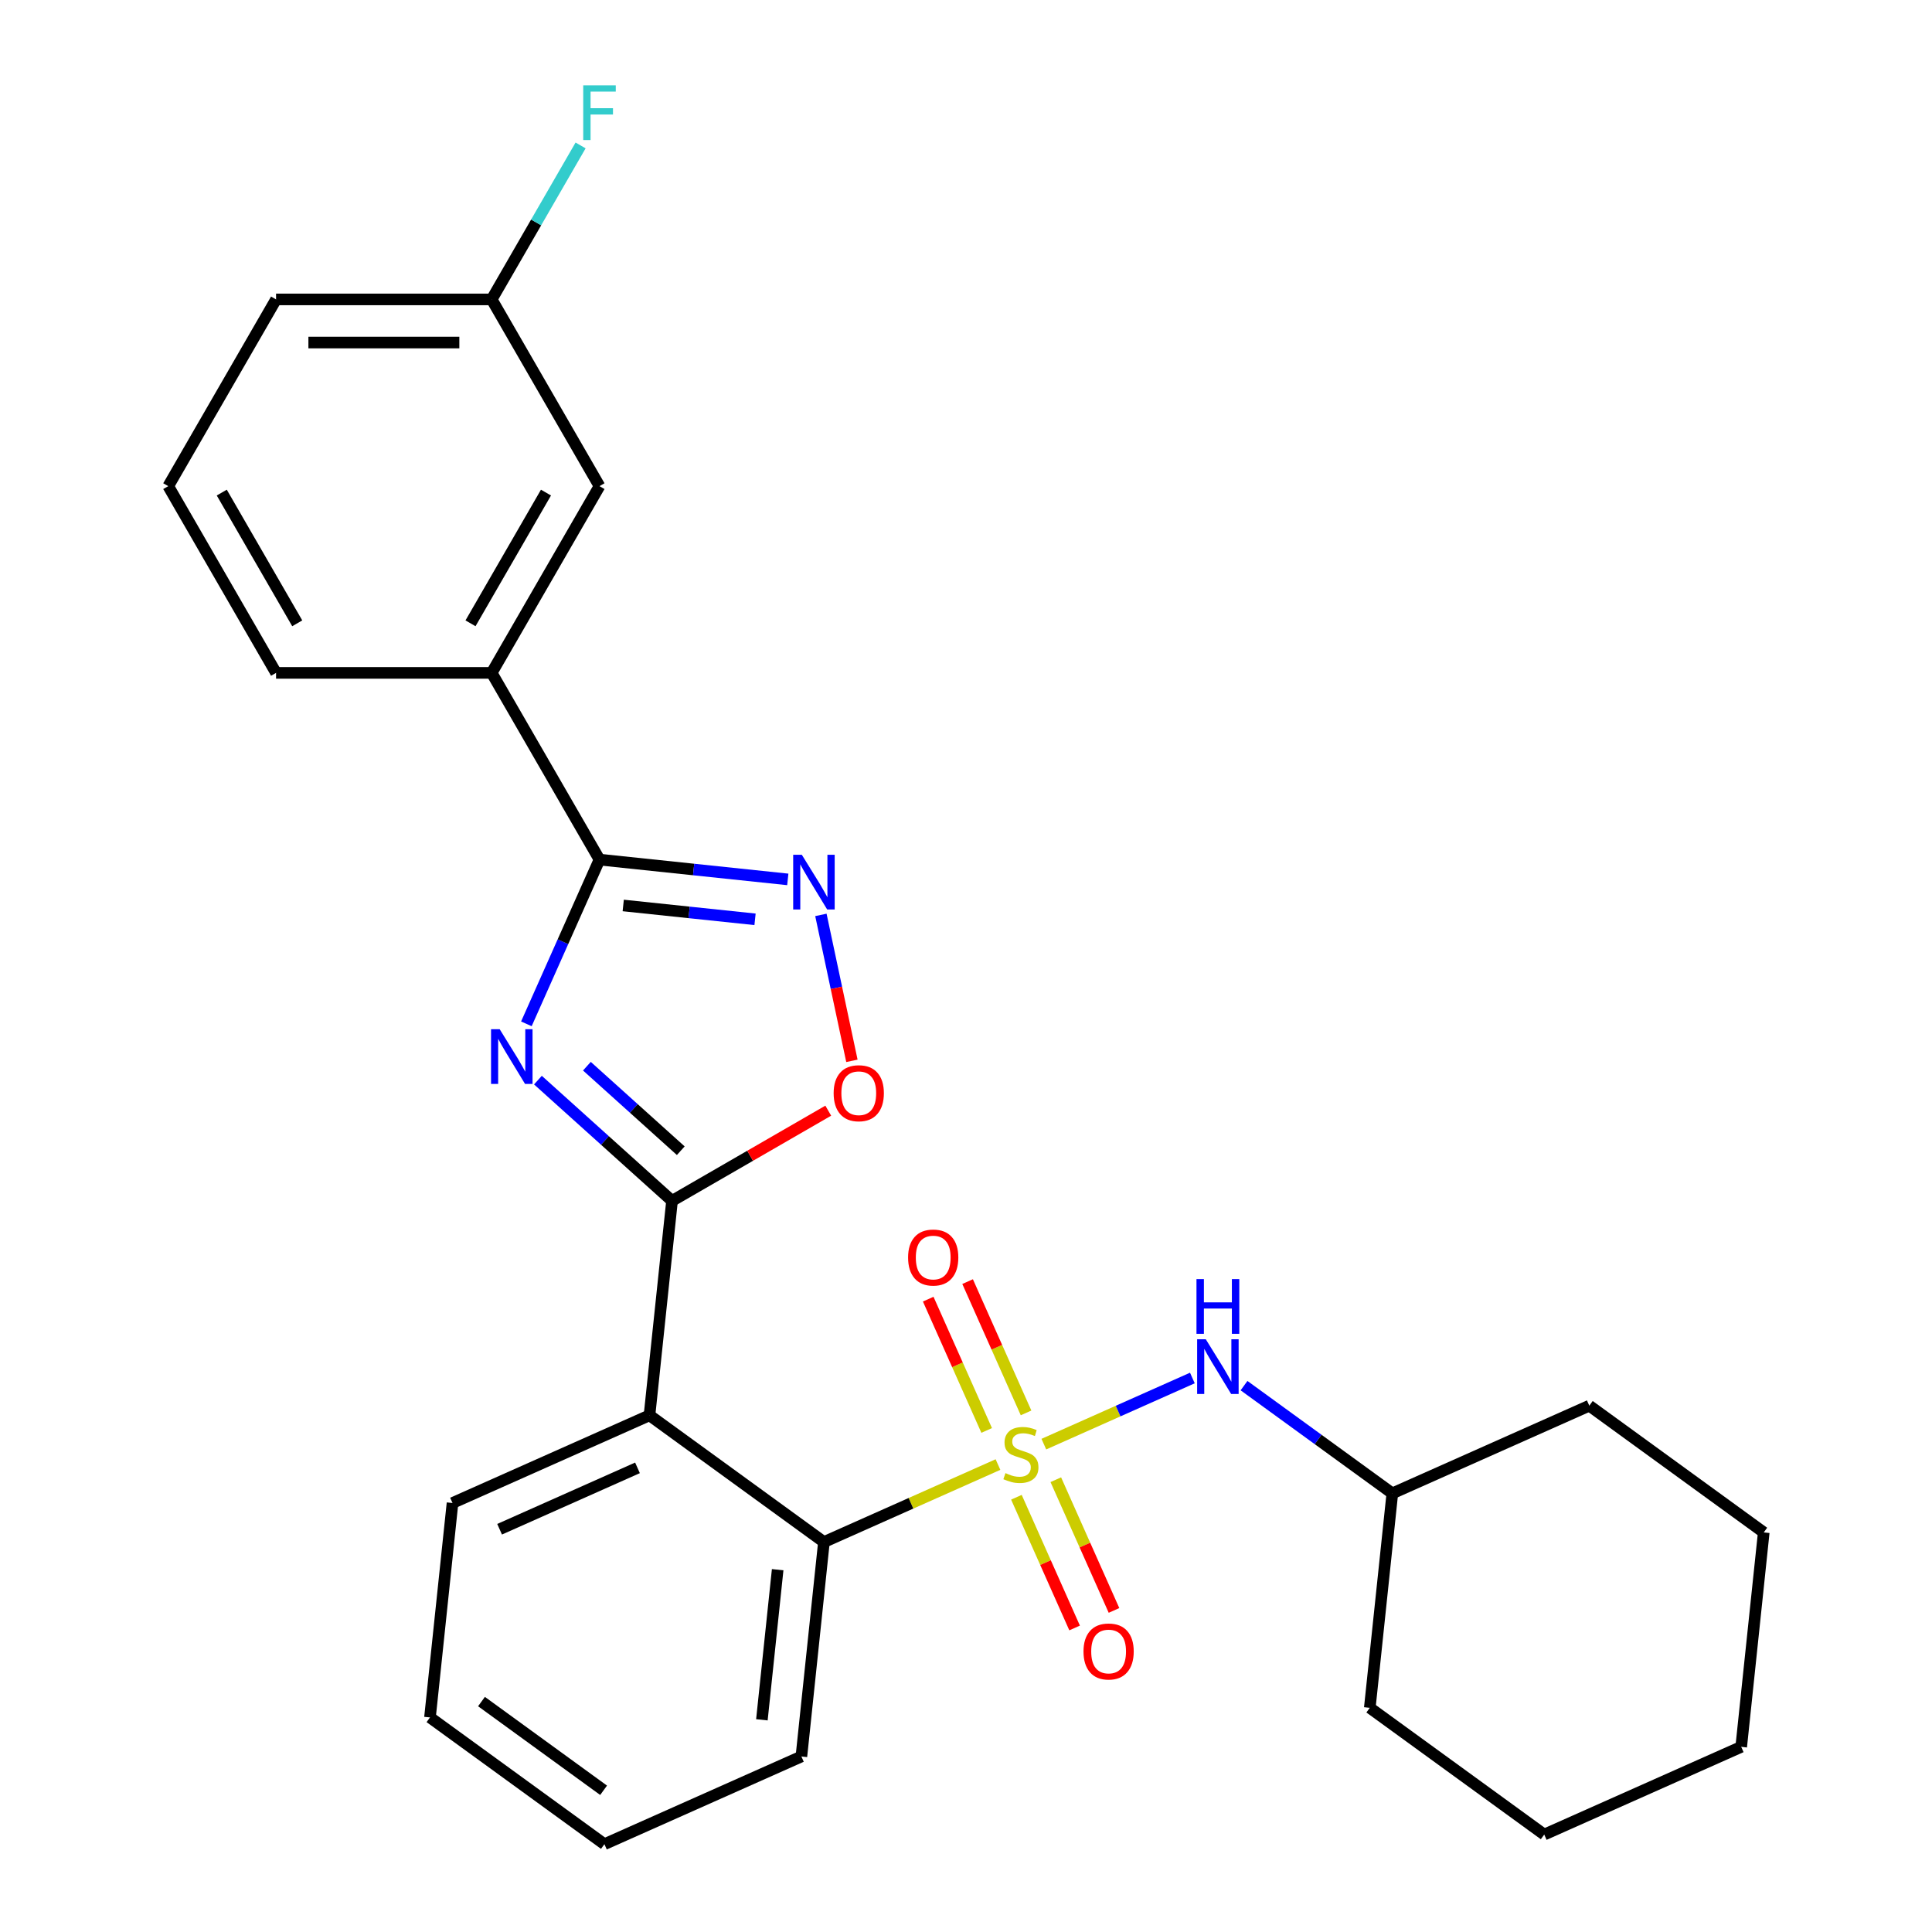 <?xml version='1.0' encoding='iso-8859-1'?>
<svg version='1.1' baseProfile='full'
              xmlns='http://www.w3.org/2000/svg'
                      xmlns:rdkit='http://www.rdkit.org/xml'
                      xmlns:xlink='http://www.w3.org/1999/xlink'
                  xml:space='preserve'
width='1000px' height='1000px' viewBox='0 0 1000 1000'>
<!-- END OF HEADER -->
<rect style='opacity:1.0;fill:#FFFFFF;stroke:none' width='1000' height='1000' x='0' y='0'> </rect>
<path class='bond-5' d='M 516.551,758.05 L 471.508,778.105' style='fill:none;fill-rule:evenodd;stroke:#CCCC00;stroke-width:6px;stroke-linecap:butt;stroke-linejoin:miter;stroke-opacity:1' />
<path class='bond-5' d='M 471.508,778.105 L 426.465,798.159' style='fill:none;fill-rule:evenodd;stroke:#000000;stroke-width:6px;stroke-linecap:butt;stroke-linejoin:miter;stroke-opacity:1' />
<path class='bond-7' d='M 540.291,747.481 L 578.731,730.366' style='fill:none;fill-rule:evenodd;stroke:#CCCC00;stroke-width:6px;stroke-linecap:butt;stroke-linejoin:miter;stroke-opacity:1' />
<path class='bond-7' d='M 578.731,730.366 L 617.171,713.251' style='fill:none;fill-rule:evenodd;stroke:#0000FF;stroke-width:6px;stroke-linecap:butt;stroke-linejoin:miter;stroke-opacity:1' />
<path class='bond-9' d='M 526.093,774.975 L 541.155,808.804' style='fill:none;fill-rule:evenodd;stroke:#CCCC00;stroke-width:6px;stroke-linecap:butt;stroke-linejoin:miter;stroke-opacity:1' />
<path class='bond-9' d='M 541.155,808.804 L 556.216,842.634' style='fill:none;fill-rule:evenodd;stroke:#FF0000;stroke-width:6px;stroke-linecap:butt;stroke-linejoin:miter;stroke-opacity:1' />
<path class='bond-9' d='M 546.484,765.896 L 561.546,799.726' style='fill:none;fill-rule:evenodd;stroke:#CCCC00;stroke-width:6px;stroke-linecap:butt;stroke-linejoin:miter;stroke-opacity:1' />
<path class='bond-9' d='M 561.546,799.726 L 576.607,833.555' style='fill:none;fill-rule:evenodd;stroke:#FF0000;stroke-width:6px;stroke-linecap:butt;stroke-linejoin:miter;stroke-opacity:1' />
<path class='bond-10' d='M 531.088,731.316 L 515.959,697.337' style='fill:none;fill-rule:evenodd;stroke:#CCCC00;stroke-width:6px;stroke-linecap:butt;stroke-linejoin:miter;stroke-opacity:1' />
<path class='bond-10' d='M 515.959,697.337 L 500.831,663.358' style='fill:none;fill-rule:evenodd;stroke:#FF0000;stroke-width:6px;stroke-linecap:butt;stroke-linejoin:miter;stroke-opacity:1' />
<path class='bond-10' d='M 510.697,740.395 L 495.568,706.416' style='fill:none;fill-rule:evenodd;stroke:#CCCC00;stroke-width:6px;stroke-linecap:butt;stroke-linejoin:miter;stroke-opacity:1' />
<path class='bond-10' d='M 495.568,706.416 L 480.44,672.437' style='fill:none;fill-rule:evenodd;stroke:#FF0000;stroke-width:6px;stroke-linecap:butt;stroke-linejoin:miter;stroke-opacity:1' />
<path class='bond-0' d='M 278.433,559.071 L 313.137,590.319' style='fill:none;fill-rule:evenodd;stroke:#0000FF;stroke-width:6px;stroke-linecap:butt;stroke-linejoin:miter;stroke-opacity:1' />
<path class='bond-0' d='M 313.137,590.319 L 347.841,621.567' style='fill:none;fill-rule:evenodd;stroke:#000000;stroke-width:6px;stroke-linecap:butt;stroke-linejoin:miter;stroke-opacity:1' />
<path class='bond-0' d='M 303.78,551.858 L 328.073,573.731' style='fill:none;fill-rule:evenodd;stroke:#0000FF;stroke-width:6px;stroke-linecap:butt;stroke-linejoin:miter;stroke-opacity:1' />
<path class='bond-0' d='M 328.073,573.731 L 352.366,595.605' style='fill:none;fill-rule:evenodd;stroke:#000000;stroke-width:6px;stroke-linecap:butt;stroke-linejoin:miter;stroke-opacity:1' />
<path class='bond-2' d='M 272.45,529.939 L 291.373,487.436' style='fill:none;fill-rule:evenodd;stroke:#0000FF;stroke-width:6px;stroke-linecap:butt;stroke-linejoin:miter;stroke-opacity:1' />
<path class='bond-2' d='M 291.373,487.436 L 310.297,444.933' style='fill:none;fill-rule:evenodd;stroke:#000000;stroke-width:6px;stroke-linecap:butt;stroke-linejoin:miter;stroke-opacity:1' />
<path class='bond-1' d='M 347.841,621.567 L 336.176,732.56' style='fill:none;fill-rule:evenodd;stroke:#000000;stroke-width:6px;stroke-linecap:butt;stroke-linejoin:miter;stroke-opacity:1' />
<path class='bond-6' d='M 347.841,621.567 L 388.272,598.224' style='fill:none;fill-rule:evenodd;stroke:#000000;stroke-width:6px;stroke-linecap:butt;stroke-linejoin:miter;stroke-opacity:1' />
<path class='bond-6' d='M 388.272,598.224 L 428.704,574.881' style='fill:none;fill-rule:evenodd;stroke:#FF0000;stroke-width:6px;stroke-linecap:butt;stroke-linejoin:miter;stroke-opacity:1' />
<path class='bond-8' d='M 310.297,444.933 L 254.495,348.281' style='fill:none;fill-rule:evenodd;stroke:#000000;stroke-width:6px;stroke-linecap:butt;stroke-linejoin:miter;stroke-opacity:1' />
<path class='bond-29' d='M 310.297,444.933 L 359.028,450.055' style='fill:none;fill-rule:evenodd;stroke:#000000;stroke-width:6px;stroke-linecap:butt;stroke-linejoin:miter;stroke-opacity:1' />
<path class='bond-29' d='M 359.028,450.055 L 407.76,455.177' style='fill:none;fill-rule:evenodd;stroke:#0000FF;stroke-width:6px;stroke-linecap:butt;stroke-linejoin:miter;stroke-opacity:1' />
<path class='bond-29' d='M 322.583,468.668 L 356.695,472.254' style='fill:none;fill-rule:evenodd;stroke:#000000;stroke-width:6px;stroke-linecap:butt;stroke-linejoin:miter;stroke-opacity:1' />
<path class='bond-29' d='M 356.695,472.254 L 390.807,475.839' style='fill:none;fill-rule:evenodd;stroke:#0000FF;stroke-width:6px;stroke-linecap:butt;stroke-linejoin:miter;stroke-opacity:1' />
<path class='bond-3' d='M 336.176,732.56 L 426.465,798.159' style='fill:none;fill-rule:evenodd;stroke:#000000;stroke-width:6px;stroke-linecap:butt;stroke-linejoin:miter;stroke-opacity:1' />
<path class='bond-14' d='M 336.176,732.56 L 234.22,777.953' style='fill:none;fill-rule:evenodd;stroke:#000000;stroke-width:6px;stroke-linecap:butt;stroke-linejoin:miter;stroke-opacity:1' />
<path class='bond-14' d='M 329.961,759.76 L 258.592,791.535' style='fill:none;fill-rule:evenodd;stroke:#000000;stroke-width:6px;stroke-linecap:butt;stroke-linejoin:miter;stroke-opacity:1' />
<path class='bond-4' d='M 424.893,473.549 L 432.921,511.318' style='fill:none;fill-rule:evenodd;stroke:#0000FF;stroke-width:6px;stroke-linecap:butt;stroke-linejoin:miter;stroke-opacity:1' />
<path class='bond-4' d='M 432.921,511.318 L 440.949,549.088' style='fill:none;fill-rule:evenodd;stroke:#FF0000;stroke-width:6px;stroke-linecap:butt;stroke-linejoin:miter;stroke-opacity:1' />
<path class='bond-16' d='M 426.465,798.159 L 414.8,909.152' style='fill:none;fill-rule:evenodd;stroke:#000000;stroke-width:6px;stroke-linecap:butt;stroke-linejoin:miter;stroke-opacity:1' />
<path class='bond-16' d='M 402.517,812.475 L 394.351,890.17' style='fill:none;fill-rule:evenodd;stroke:#000000;stroke-width:6px;stroke-linecap:butt;stroke-linejoin:miter;stroke-opacity:1' />
<path class='bond-13' d='M 643.907,717.202 L 682.287,745.087' style='fill:none;fill-rule:evenodd;stroke:#0000FF;stroke-width:6px;stroke-linecap:butt;stroke-linejoin:miter;stroke-opacity:1' />
<path class='bond-13' d='M 682.287,745.087 L 720.666,772.971' style='fill:none;fill-rule:evenodd;stroke:#000000;stroke-width:6px;stroke-linecap:butt;stroke-linejoin:miter;stroke-opacity:1' />
<path class='bond-11' d='M 254.495,348.281 L 310.297,251.629' style='fill:none;fill-rule:evenodd;stroke:#000000;stroke-width:6px;stroke-linecap:butt;stroke-linejoin:miter;stroke-opacity:1' />
<path class='bond-11' d='M 243.535,322.623 L 282.596,254.966' style='fill:none;fill-rule:evenodd;stroke:#000000;stroke-width:6px;stroke-linecap:butt;stroke-linejoin:miter;stroke-opacity:1' />
<path class='bond-17' d='M 254.495,348.281 L 142.89,348.281' style='fill:none;fill-rule:evenodd;stroke:#000000;stroke-width:6px;stroke-linecap:butt;stroke-linejoin:miter;stroke-opacity:1' />
<path class='bond-12' d='M 310.297,251.629 L 254.495,154.977' style='fill:none;fill-rule:evenodd;stroke:#000000;stroke-width:6px;stroke-linecap:butt;stroke-linejoin:miter;stroke-opacity:1' />
<path class='bond-15' d='M 254.495,154.977 L 277.503,115.126' style='fill:none;fill-rule:evenodd;stroke:#000000;stroke-width:6px;stroke-linecap:butt;stroke-linejoin:miter;stroke-opacity:1' />
<path class='bond-15' d='M 277.503,115.126 L 300.511,75.275' style='fill:none;fill-rule:evenodd;stroke:#33CCCC;stroke-width:6px;stroke-linecap:butt;stroke-linejoin:miter;stroke-opacity:1' />
<path class='bond-30' d='M 254.495,154.977 L 142.89,154.977' style='fill:none;fill-rule:evenodd;stroke:#000000;stroke-width:6px;stroke-linecap:butt;stroke-linejoin:miter;stroke-opacity:1' />
<path class='bond-30' d='M 237.754,177.298 L 159.631,177.298' style='fill:none;fill-rule:evenodd;stroke:#000000;stroke-width:6px;stroke-linecap:butt;stroke-linejoin:miter;stroke-opacity:1' />
<path class='bond-20' d='M 720.666,772.971 L 709.001,883.964' style='fill:none;fill-rule:evenodd;stroke:#000000;stroke-width:6px;stroke-linecap:butt;stroke-linejoin:miter;stroke-opacity:1' />
<path class='bond-21' d='M 720.666,772.971 L 822.622,727.578' style='fill:none;fill-rule:evenodd;stroke:#000000;stroke-width:6px;stroke-linecap:butt;stroke-linejoin:miter;stroke-opacity:1' />
<path class='bond-27' d='M 234.22,777.953 L 222.554,888.946' style='fill:none;fill-rule:evenodd;stroke:#000000;stroke-width:6px;stroke-linecap:butt;stroke-linejoin:miter;stroke-opacity:1' />
<path class='bond-23' d='M 414.8,909.152 L 312.844,954.545' style='fill:none;fill-rule:evenodd;stroke:#000000;stroke-width:6px;stroke-linecap:butt;stroke-linejoin:miter;stroke-opacity:1' />
<path class='bond-18' d='M 142.89,348.281 L 87.088,251.629' style='fill:none;fill-rule:evenodd;stroke:#000000;stroke-width:6px;stroke-linecap:butt;stroke-linejoin:miter;stroke-opacity:1' />
<path class='bond-18' d='M 153.851,322.623 L 114.789,254.966' style='fill:none;fill-rule:evenodd;stroke:#000000;stroke-width:6px;stroke-linecap:butt;stroke-linejoin:miter;stroke-opacity:1' />
<path class='bond-19' d='M 87.088,251.629 L 142.89,154.977' style='fill:none;fill-rule:evenodd;stroke:#000000;stroke-width:6px;stroke-linecap:butt;stroke-linejoin:miter;stroke-opacity:1' />
<path class='bond-25' d='M 709.001,883.964 L 799.29,949.564' style='fill:none;fill-rule:evenodd;stroke:#000000;stroke-width:6px;stroke-linecap:butt;stroke-linejoin:miter;stroke-opacity:1' />
<path class='bond-24' d='M 822.622,727.578 L 912.912,793.177' style='fill:none;fill-rule:evenodd;stroke:#000000;stroke-width:6px;stroke-linecap:butt;stroke-linejoin:miter;stroke-opacity:1' />
<path class='bond-22' d='M 222.554,888.946 L 312.844,954.545' style='fill:none;fill-rule:evenodd;stroke:#000000;stroke-width:6px;stroke-linecap:butt;stroke-linejoin:miter;stroke-opacity:1' />
<path class='bond-22' d='M 249.218,880.728 L 312.42,926.648' style='fill:none;fill-rule:evenodd;stroke:#000000;stroke-width:6px;stroke-linecap:butt;stroke-linejoin:miter;stroke-opacity:1' />
<path class='bond-26' d='M 912.912,793.177 L 901.246,904.17' style='fill:none;fill-rule:evenodd;stroke:#000000;stroke-width:6px;stroke-linecap:butt;stroke-linejoin:miter;stroke-opacity:1' />
<path class='bond-28' d='M 799.29,949.564 L 901.246,904.17' style='fill:none;fill-rule:evenodd;stroke:#000000;stroke-width:6px;stroke-linecap:butt;stroke-linejoin:miter;stroke-opacity:1' />
<path  class='atom-0' d='M 520.421 762.485
Q 520.741 762.605, 522.061 763.165
Q 523.381 763.725, 524.821 764.085
Q 526.301 764.405, 527.741 764.405
Q 530.421 764.405, 531.981 763.125
Q 533.541 761.805, 533.541 759.525
Q 533.541 757.965, 532.741 757.005
Q 531.981 756.045, 530.781 755.525
Q 529.581 755.005, 527.581 754.405
Q 525.061 753.645, 523.541 752.925
Q 522.061 752.205, 520.981 750.685
Q 519.941 749.165, 519.941 746.605
Q 519.941 743.045, 522.341 740.845
Q 524.781 738.645, 529.581 738.645
Q 532.861 738.645, 536.581 740.205
L 535.661 743.285
Q 532.261 741.885, 529.701 741.885
Q 526.941 741.885, 525.421 743.045
Q 523.901 744.165, 523.941 746.125
Q 523.941 747.645, 524.701 748.565
Q 525.501 749.485, 526.621 750.005
Q 527.781 750.525, 529.701 751.125
Q 532.261 751.925, 533.781 752.725
Q 535.301 753.525, 536.381 755.165
Q 537.501 756.765, 537.501 759.525
Q 537.501 763.445, 534.861 765.565
Q 532.261 767.645, 527.901 767.645
Q 525.381 767.645, 523.461 767.085
Q 521.581 766.565, 519.341 765.645
L 520.421 762.485
' fill='#CCCC00'/>
<path  class='atom-1' d='M 258.643 532.729
L 267.923 547.729
Q 268.843 549.209, 270.323 551.889
Q 271.803 554.569, 271.883 554.729
L 271.883 532.729
L 275.643 532.729
L 275.643 561.049
L 271.763 561.049
L 261.803 544.649
Q 260.643 542.729, 259.403 540.529
Q 258.203 538.329, 257.843 537.649
L 257.843 561.049
L 254.163 561.049
L 254.163 532.729
L 258.643 532.729
' fill='#0000FF'/>
<path  class='atom-5' d='M 415.03 442.439
L 424.31 457.439
Q 425.23 458.919, 426.71 461.599
Q 428.19 464.279, 428.27 464.439
L 428.27 442.439
L 432.03 442.439
L 432.03 470.759
L 428.15 470.759
L 418.19 454.359
Q 417.03 452.439, 415.79 450.239
Q 414.59 448.039, 414.23 447.359
L 414.23 470.759
L 410.55 470.759
L 410.55 442.439
L 415.03 442.439
' fill='#0000FF'/>
<path  class='atom-7' d='M 431.494 565.845
Q 431.494 559.045, 434.854 555.245
Q 438.214 551.445, 444.494 551.445
Q 450.774 551.445, 454.134 555.245
Q 457.494 559.045, 457.494 565.845
Q 457.494 572.725, 454.094 576.645
Q 450.694 580.525, 444.494 580.525
Q 438.254 580.525, 434.854 576.645
Q 431.494 572.765, 431.494 565.845
M 444.494 577.325
Q 448.814 577.325, 451.134 574.445
Q 453.494 571.525, 453.494 565.845
Q 453.494 560.285, 451.134 557.485
Q 448.814 554.645, 444.494 554.645
Q 440.174 554.645, 437.814 557.445
Q 435.494 560.245, 435.494 565.845
Q 435.494 571.565, 437.814 574.445
Q 440.174 577.325, 444.494 577.325
' fill='#FF0000'/>
<path  class='atom-8' d='M 624.117 693.212
L 633.397 708.212
Q 634.317 709.692, 635.797 712.372
Q 637.277 715.052, 637.357 715.212
L 637.357 693.212
L 641.117 693.212
L 641.117 721.532
L 637.237 721.532
L 627.277 705.132
Q 626.117 703.212, 624.877 701.012
Q 623.677 698.812, 623.317 698.132
L 623.317 721.532
L 619.637 721.532
L 619.637 693.212
L 624.117 693.212
' fill='#0000FF'/>
<path  class='atom-8' d='M 619.297 662.06
L 623.137 662.06
L 623.137 674.1
L 637.617 674.1
L 637.617 662.06
L 641.457 662.06
L 641.457 690.38
L 637.617 690.38
L 637.617 677.3
L 623.137 677.3
L 623.137 690.38
L 619.297 690.38
L 619.297 662.06
' fill='#0000FF'/>
<path  class='atom-10' d='M 560.815 854.801
Q 560.815 848.001, 564.175 844.201
Q 567.535 840.401, 573.815 840.401
Q 580.095 840.401, 583.455 844.201
Q 586.815 848.001, 586.815 854.801
Q 586.815 861.681, 583.415 865.601
Q 580.015 869.481, 573.815 869.481
Q 567.575 869.481, 564.175 865.601
Q 560.815 861.721, 560.815 854.801
M 573.815 866.281
Q 578.135 866.281, 580.455 863.401
Q 582.815 860.481, 582.815 854.801
Q 582.815 849.241, 580.455 846.441
Q 578.135 843.601, 573.815 843.601
Q 569.495 843.601, 567.135 846.401
Q 564.815 849.201, 564.815 854.801
Q 564.815 860.521, 567.135 863.401
Q 569.495 866.281, 573.815 866.281
' fill='#FF0000'/>
<path  class='atom-11' d='M 470.027 650.89
Q 470.027 644.09, 473.387 640.29
Q 476.747 636.49, 483.027 636.49
Q 489.307 636.49, 492.667 640.29
Q 496.027 644.09, 496.027 650.89
Q 496.027 657.77, 492.627 661.69
Q 489.227 665.57, 483.027 665.57
Q 476.787 665.57, 473.387 661.69
Q 470.027 657.81, 470.027 650.89
M 483.027 662.37
Q 487.347 662.37, 489.667 659.49
Q 492.027 656.57, 492.027 650.89
Q 492.027 645.33, 489.667 642.53
Q 487.347 639.69, 483.027 639.69
Q 478.707 639.69, 476.347 642.49
Q 474.027 645.29, 474.027 650.89
Q 474.027 656.61, 476.347 659.49
Q 478.707 662.37, 483.027 662.37
' fill='#FF0000'/>
<path  class='atom-16' d='M 301.877 44.165
L 318.717 44.165
L 318.717 47.405
L 305.677 47.405
L 305.677 56.005
L 317.277 56.005
L 317.277 59.285
L 305.677 59.285
L 305.677 72.485
L 301.877 72.485
L 301.877 44.165
' fill='#33CCCC'/>
</svg>
